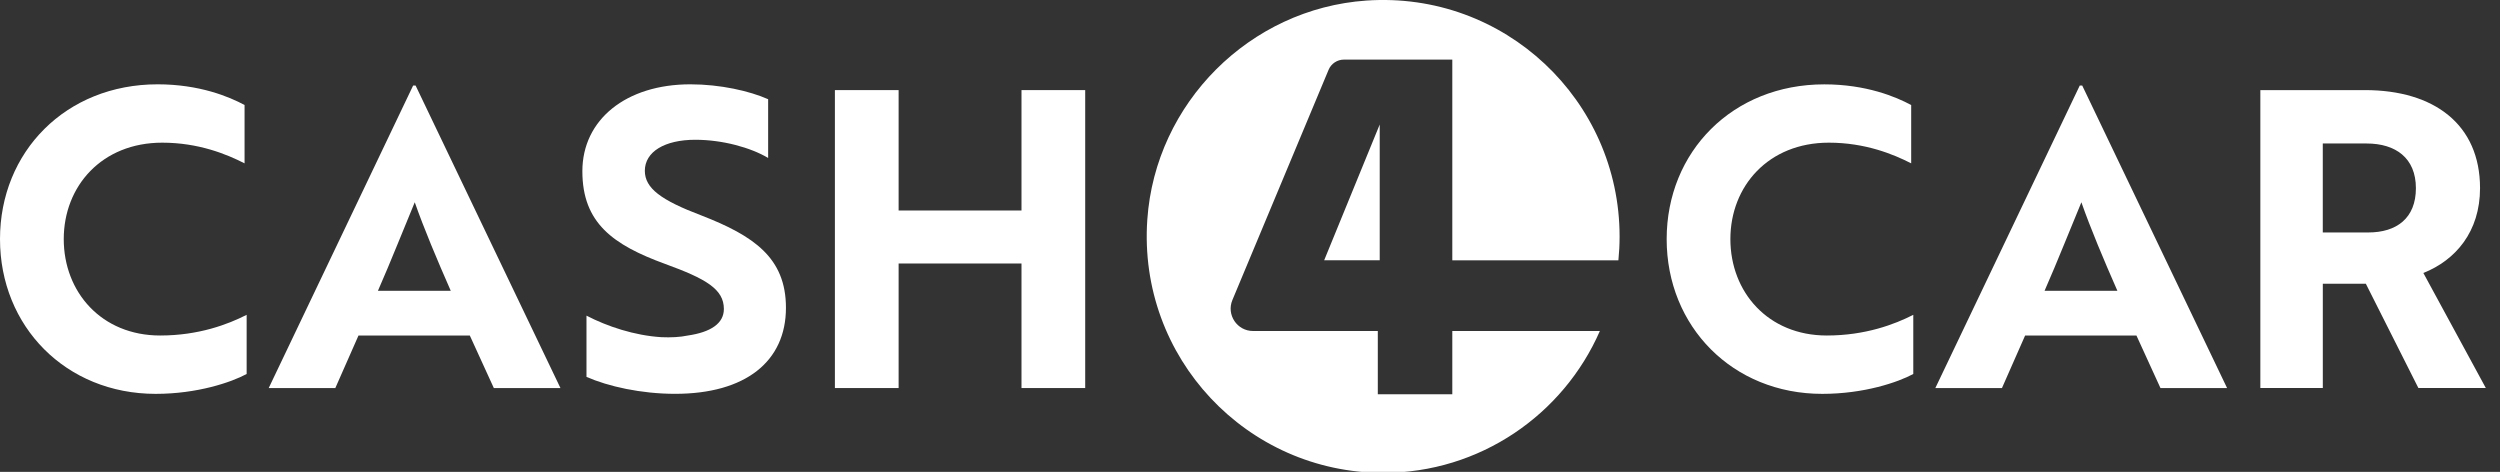 <?xml version="1.0" encoding="UTF-8" standalone="no"?><!DOCTYPE svg PUBLIC "-//W3C//DTD SVG 1.1//EN" "http://www.w3.org/Graphics/SVG/1.1/DTD/svg11.dtd"><svg width="249px" height="47px" version="1.1" xmlns="http://www.w3.org/2000/svg" xmlns:xlink="http://www.w3.org/1999/xlink" xml:space="preserve" xmlns:serif="http://www.serif.com/" style="fill-rule:evenodd;clip-rule:evenodd;stroke-linejoin:round;stroke-miterlimit:2;"><rect width="100%" height="100%" fill="#333333" stroke="none"/><g><clipPath id="_clip1"><rect x="0" y="0" width="248.238" height="64"/></clipPath><g clip-path="url(#_clip1)"><path d="M24.358,16.27c-1.774,-0.908 -4.576,-2.06 -8.201,-2.06c-6.017,0.001 -9.808,4.329 -9.808,9.604c0,5.275 3.752,9.603 9.603,9.603c3.834,-0 6.759,-1.113 8.614,-2.06l0,5.893c-1.526,0.824 -4.904,1.979 -9.066,1.979c-8.946,-0.004 -15.5,-6.72 -15.5,-15.415c-0,-8.696 6.554,-15.416 15.701,-15.416c4.162,0 7.13,1.237 8.657,2.06l-0,5.812Z" style="fill:#fff;fill-rule:nonzero;"/><path d="M41.147,8.522l0.248,-0l14.426,30.127l-6.636,0l-2.392,-5.232l-11.087,-0l-2.307,5.232l-6.635,0l14.383,-30.127Zm3.749,20.443c-1.36,-3.092 -2.678,-6.222 -3.586,-8.819c-0.866,2.06 -2.431,6.017 -3.668,8.819l7.254,-0Z" style="fill:#fff;fill-rule:nonzero;"/><path d="M58.414,37.537l-0,-6.099c2.06,1.071 4.78,1.979 7.458,2.145c0.947,0.042 1.855,-0 2.64,-0.166c2.264,-0.329 3.586,-1.194 3.586,-2.639c-0,-1.979 -1.774,-3.007 -5.851,-4.491c-5.194,-1.897 -8.243,-4.081 -8.243,-9.232c-0,-5.152 4.367,-8.657 10.755,-8.657c2.968,0 5.893,0.661 7.748,1.484l0,5.851c-1.731,-1.031 -4.533,-1.812 -7.254,-1.812c-3.049,-0 -5.027,1.194 -5.027,3.091c-0,1.732 1.607,2.926 5.646,4.452c5.194,2.021 8.409,4.205 8.409,9.19c-0,5.356 -4.039,8.571 -11.045,8.571c-3.381,0 -6.678,-0.742 -8.819,-1.688l-0.003,-0Z" style="fill:#fff;fill-rule:nonzero;"/><path d="M101.741,38.649l0,-12.405l-12.239,0l-0,12.405l-6.346,0l0,-29.675l6.346,0l-0,11.992l12.239,-0l0,-11.992l6.345,0l0,29.675l-6.345,0Z" style="fill:#fff;fill-rule:nonzero;"/><path d="M190.354,16.27c-1.77,-0.908 -4.575,-2.06 -8.2,-2.06c-6.017,0 -9.808,4.329 -9.808,9.604c-0,5.275 3.748,9.603 9.603,9.603c3.833,-0 6.759,-1.113 8.614,-2.06l-0,5.893c-1.523,0.824 -4.904,1.979 -9.066,1.979c-8.943,-0 -15.497,-6.717 -15.497,-15.412c-0,-8.695 6.554,-15.415 15.701,-15.415c4.163,-0 7.13,1.236 8.653,2.06l-0,5.812l-0,-0.004Z" style="fill:#fff;fill-rule:nonzero;"/><path d="M207.143,8.522l0.248,-0l14.426,30.127l-6.636,0l-2.392,-5.232l-11.087,-0l-2.307,5.232l-6.635,0l14.383,-30.127Zm3.749,20.443c-1.36,-3.092 -2.678,-6.222 -3.586,-8.819c-0.866,2.06 -2.431,6.017 -3.668,8.819l7.254,-0Z" style="fill:#fff;fill-rule:nonzero;"/><path d="M235.554,8.974c6.882,0 11.458,3.42 11.458,9.766c0,4.328 -2.431,7.172 -5.646,8.448l6.222,11.458l-6.717,-0l-5.232,-10.384l-4.286,-0l0,10.384l-6.222,-0l0,-29.672l10.426,0l-0.003,0Zm-4.205,5.318l0,8.861l4.533,-0c2.802,-0 4.742,-1.403 4.742,-4.41c0,-3.006 -2.021,-4.451 -4.904,-4.451l-4.371,-0Z" style="fill:#fff;fill-rule:nonzero;"/><path d="M144.649,32.968l0,6.303l-7.42,0l0,-6.303l-12.426,0c-1.593,0 -2.671,-1.622 -2.056,-3.088l9.578,-22.923c0.258,-0.619 0.862,-1.021 1.534,-1.021l10.79,-0l0,19.994l16.542,-0c0.078,-0.781 0.12,-1.572 0.12,-2.374c0,-13.564 -11.458,-24.446 -25.219,-23.5c-11.614,0.803 -21.019,10.208 -21.821,21.821c-0.951,13.762 9.932,25.22 23.492,25.22c9.656,0 17.948,-5.812 21.584,-14.129l-14.698,0Z" style="fill:#fff;fill-rule:nonzero;"/><path d="M137.42,25.923l-0,-13.522l-5.533,13.522l5.533,-0Z" style="fill:#fff;fill-rule:nonzero;"/></g></g></svg>